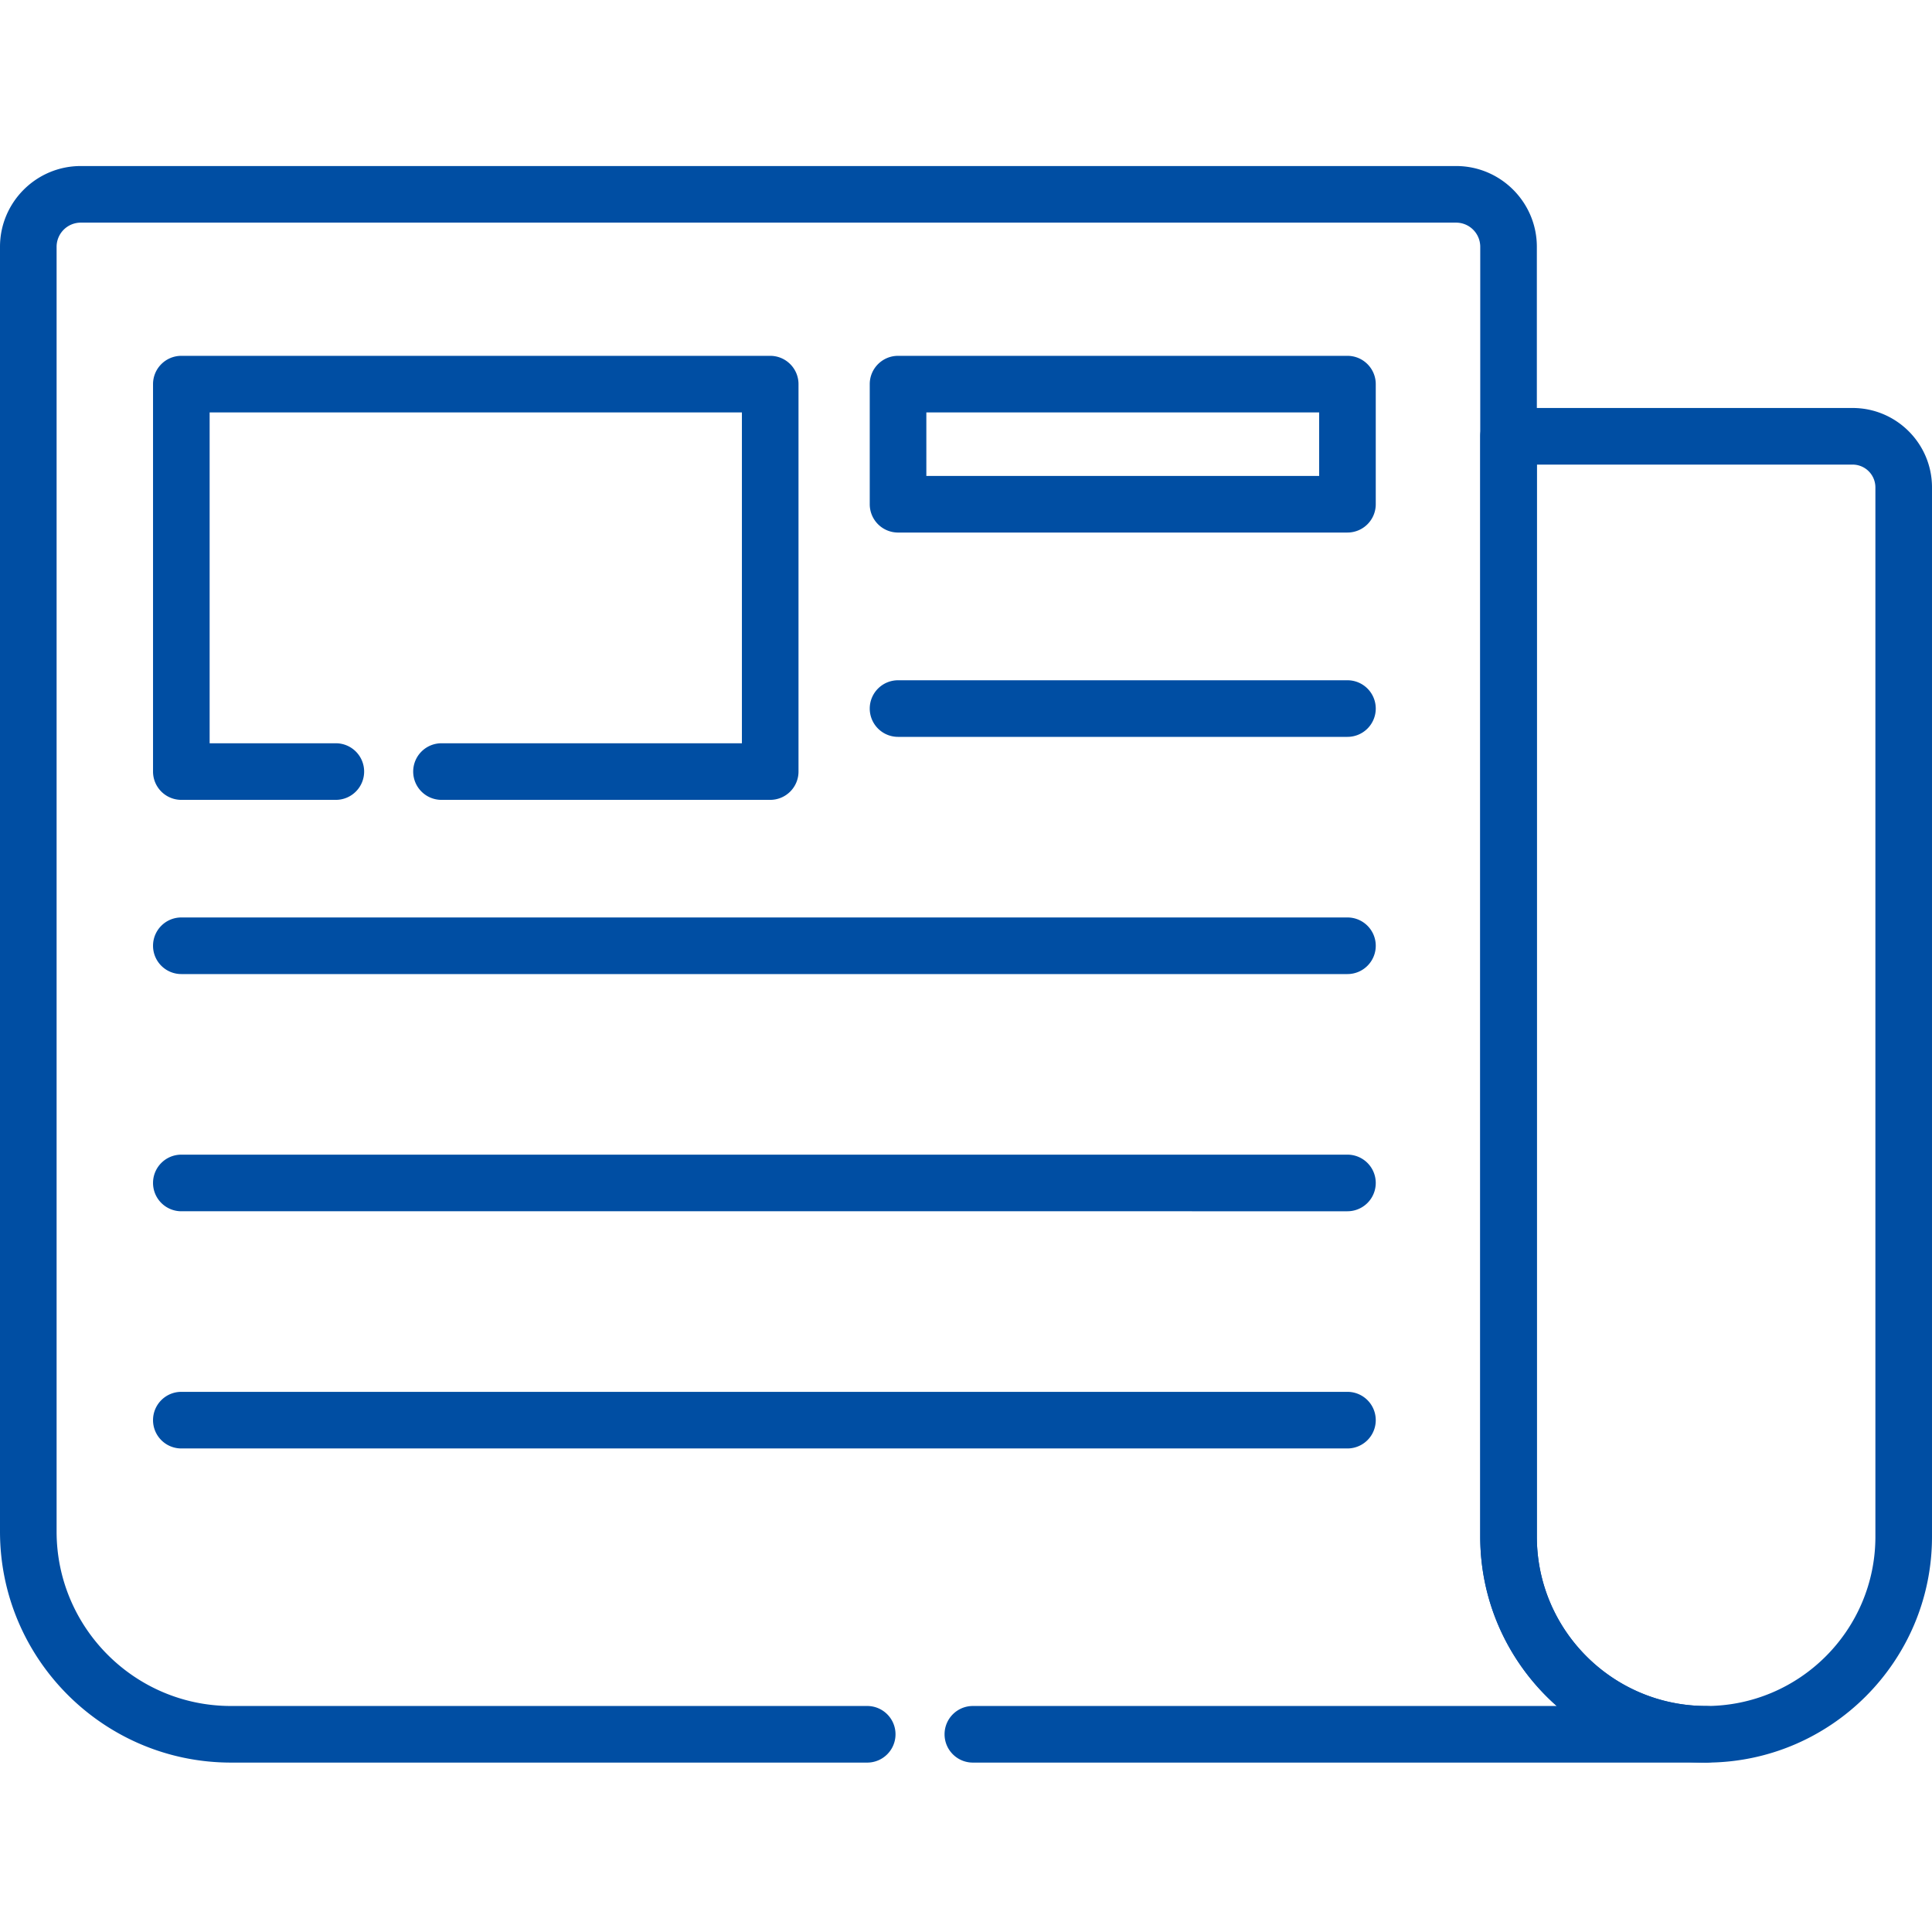 <svg height="68" fill="#004ea3" viewBox="0 -44 512.001 512" width="68" xmlns="http://www.w3.org/2000/svg"><path d="M452.14 423.105c-33.003 0-59.859-26.851-59.859-59.859V71.621c0-4.14 3.36-7.5 7.5-7.5h91.18c11.601 0 21.039 9.438 21.039 21.04v278.085c0 33.008-26.852 59.86-59.86 59.86zM407.282 79.121v284.125c0 24.734 20.125 44.86 44.86 44.86S497 387.983 497 363.245V85.16a6.048 6.048 0 0 0-6.04-6.039zM357.09 97.129H237.992a7.5 7.5 0 0 1-7.5-7.5V57.8c0-4.14 3.36-7.5 7.5-7.5H357.09c4.14 0 7.5 3.36 7.5 7.5v31.828a7.5 7.5 0 0 1-7.5 7.5zm-111.598-15H349.59V65.3H245.492zm111.598 69.148H237.992a7.5 7.5 0 0 1-7.5-7.5 7.5 7.5 0 0 1 7.5-7.5H357.09a7.5 7.5 0 0 1 7.5 7.5 7.5 7.5 0 0 1-7.5 7.5zm0 62.86H48.055c-4.145 0-7.5-3.356-7.5-7.5s3.355-7.5 7.5-7.5H357.09c4.14 0 7.5 3.355 7.5 7.5s-3.36 7.5-7.5 7.5zm0 62.859H48.055a7.5 7.5 0 0 1-7.5-7.5c0-4.144 3.355-7.5 7.5-7.5H357.09a7.5 7.5 0 1 1 0 15zm0 62.859H48.055c-4.145 0-7.5-3.355-7.5-7.5s3.355-7.5 7.5-7.5H357.09a7.5 7.5 0 1 1 0 15zm0 0"/><path d="M452.14 423.105H257.82c-4.14 0-7.5-3.355-7.5-7.5s3.36-7.5 7.5-7.5h154.73c-12.421-10.976-20.269-27.02-20.269-44.859V21.402c0-3.53-2.87-6.402-6.398-6.402H21.403A6.408 6.408 0 0 0 15 21.402v340.48c0 25.49 20.734 46.223 46.219 46.223H229.82c4.145 0 7.5 3.356 7.5 7.5s-3.355 7.5-7.5 7.5H61.22C27.465 423.105 0 395.641 0 361.883V21.403C0 9.601 9.602 0 21.402 0h364.48c11.802 0 21.4 9.602 21.4 21.402v341.844c0 24.734 20.124 44.86 44.859 44.86 4.144 0 7.5 3.355 7.5 7.5s-3.356 7.5-7.5 7.5zm0 0"/><path d="M204.113 167.973H117a7.5 7.5 0 0 1-7.5-7.5 7.5 7.5 0 0 1 7.5-7.5h79.613V65.3H55.555v87.672H89a7.5 7.5 0 0 1 7.5 7.5 7.5 7.5 0 0 1-7.5 7.5H48.055a7.497 7.497 0 0 1-7.5-7.5V57.8a7.5 7.5 0 0 1 7.5-7.5h156.058c4.14 0 7.5 3.36 7.5 7.5v102.672a7.5 7.5 0 0 1-7.5 7.5zm0 0"/></svg>
